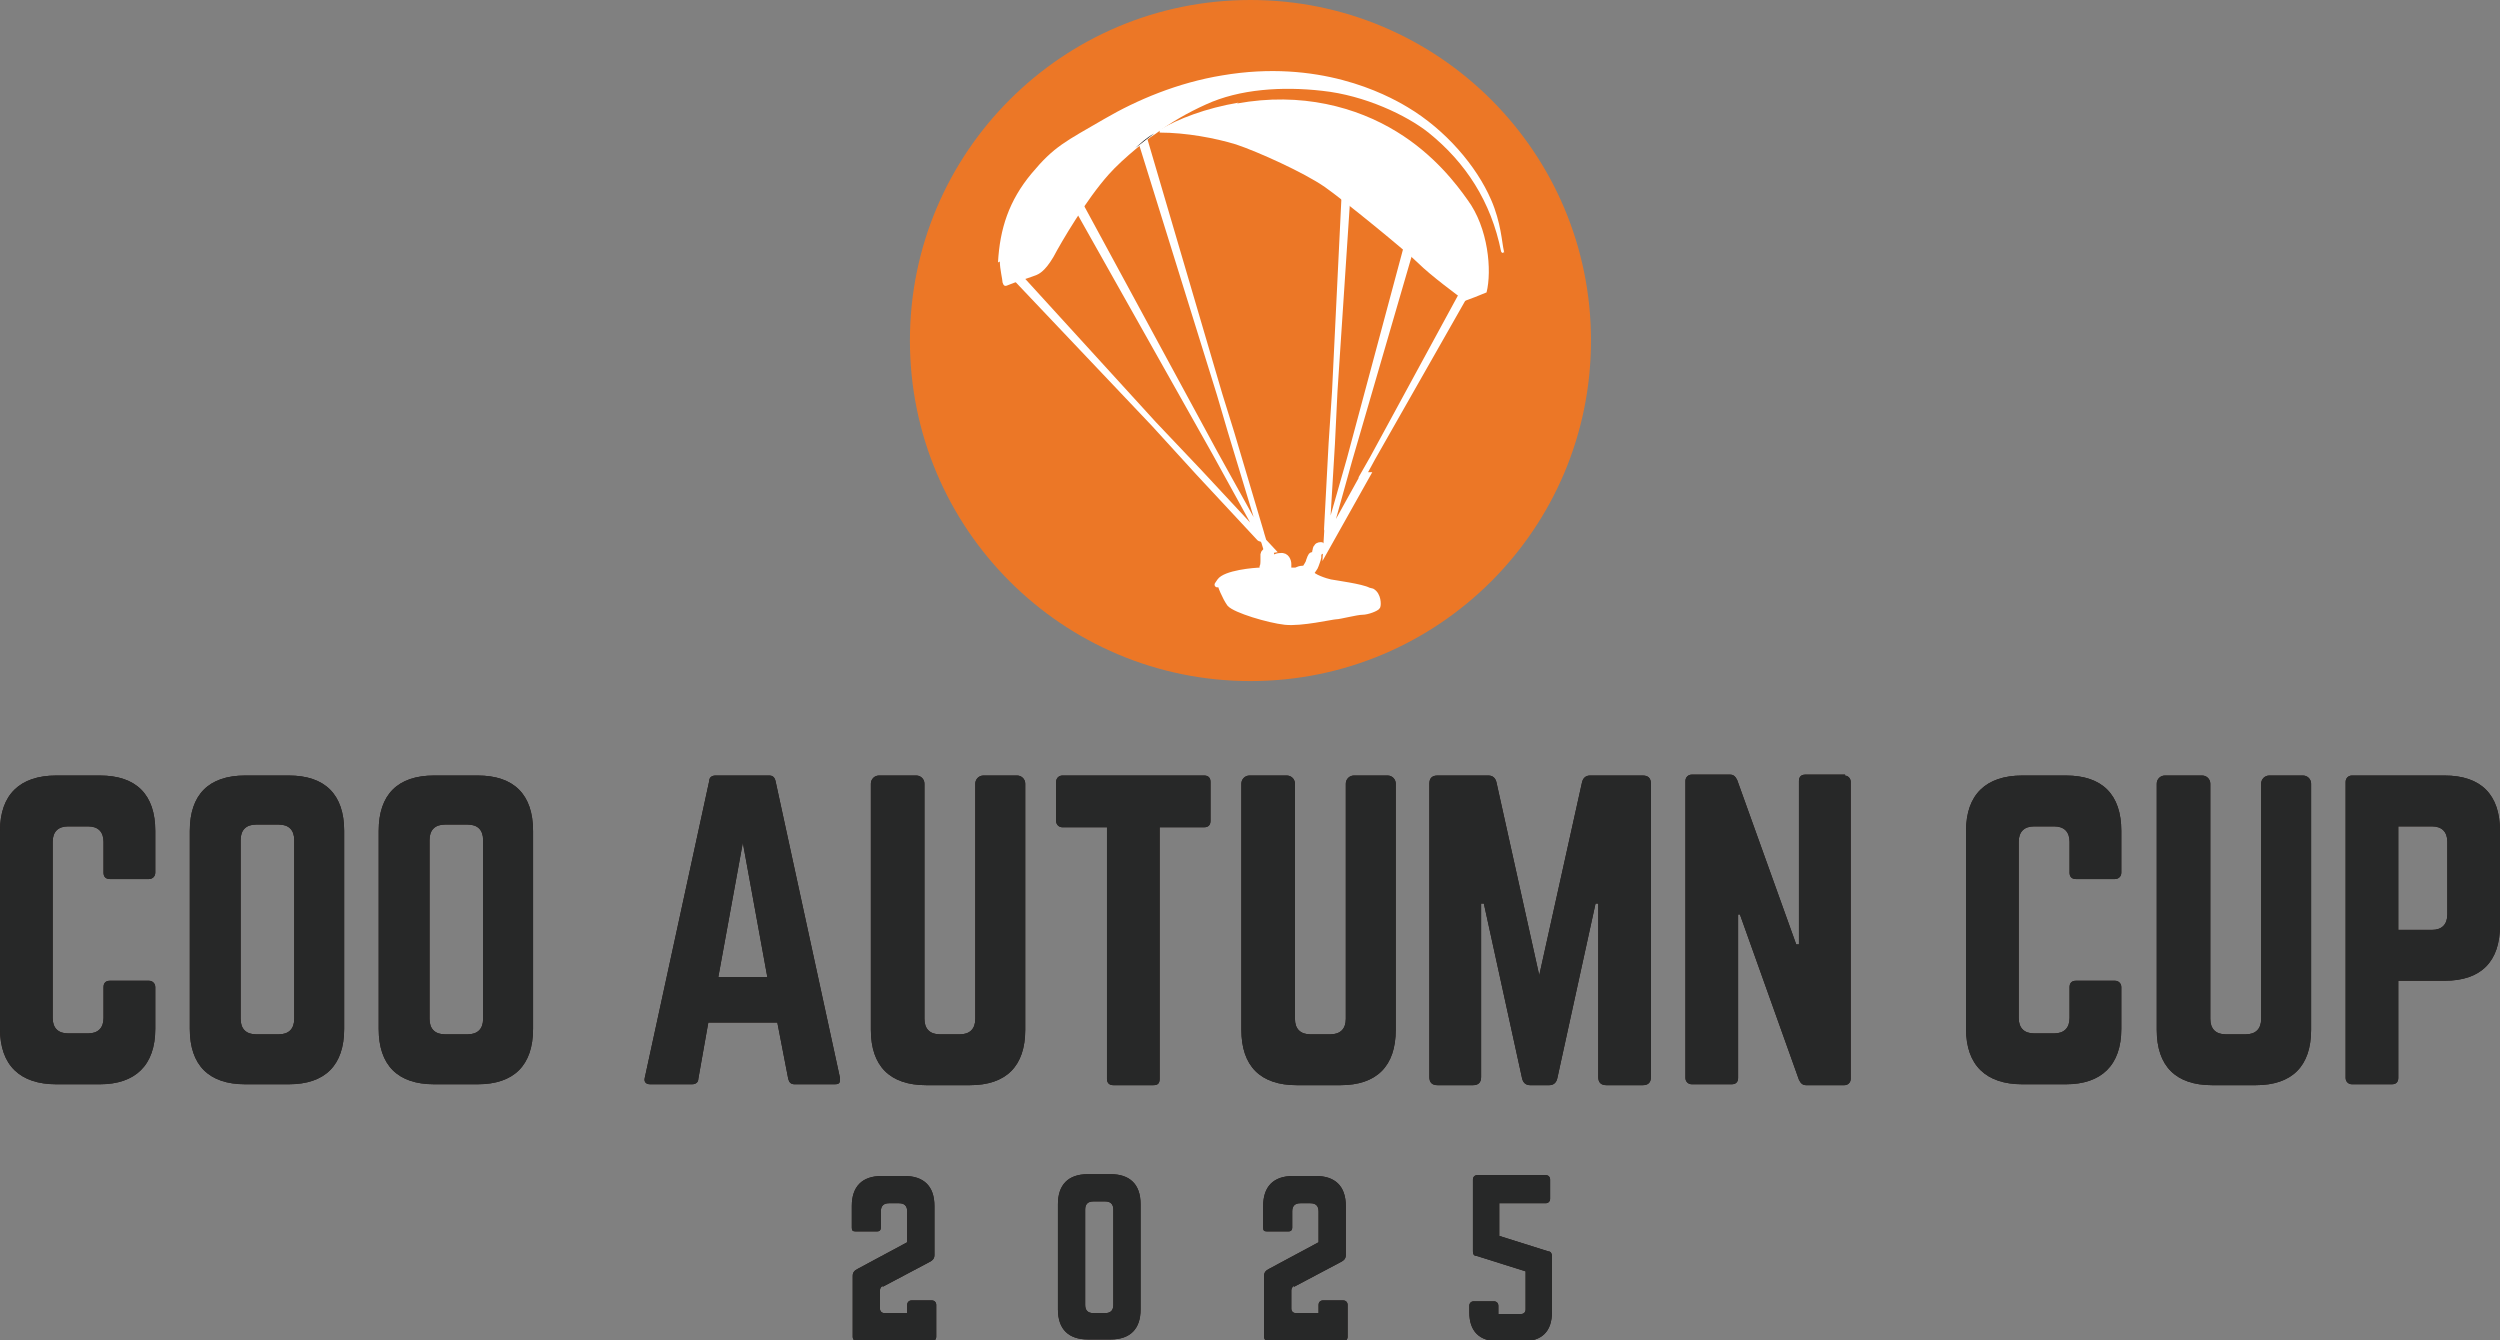 <?xml version="1.0" encoding="UTF-8"?>
<svg id="_レイヤー_1" data-name="レイヤー_1" xmlns="http://www.w3.org/2000/svg" version="1.1" viewBox="0 0 275.3 147.6">
  <rect x="0" y="0" width="275.3" height="147.6" fill="#808080" stroke="none"/>
  <!-- Generator: Adobe Illustrator 29.2.1, SVG Export Plug-In . SVG Version: 2.1.0 Build 116)  -->
  <defs>
    <style>
      .st0 {
        fill: #040000;
      }

      .st1, .st2, .st3 {
        fill: #fff;
      }

      .st4 {
        fill: #272828;
      }

      .st2 {
        stroke-linecap: round;
        stroke-linejoin: round;
      }

      .st2, .st3 {
        stroke: #fff;
        stroke-width: .6px;
      }

      .st5 {
        fill: #231815;
      }

      .st3 {
        stroke-miterlimit: 10;
      }

      .st6 {
        fill: #ec7726;
      }
    </style>
  </defs>
  <circle class="st6" cx="137.7" cy="37.5" r="37.5"/>
  <g>
    <path class="st2" d="M150.7,65c-.7-.4-3.7-.8-4.2-.9s-2-.6-2.1-1c0,0,0,0,0,0,.2-.3.5-.7.5-.8s0,0,0,0c0,0,.3-.8.3-.9,0,0,0-.3,0-.3,0,0,.1-.3.2-.4s0,0,0,0h.2c0,0,0,0,0,0,0,0,.2,0,.2-.1,0,0,0,0,0-.1s0,0,0,0h0c0-.2,0-.2,0-.2,0,0-.1,0-.2-.1,0,0,0-.2-.1-.2s-.4,0-.5.2c-.2.2-.1.3-.2.5,0,.2,0,.4-.1.4,0,0,0,0-.2,0-.2,0-.3.5-.4.7,0,.2-.4.7-.4.8s0,0,0,0c0,0-.2,0-.3,0-.2,0-.5.1-.7.2-.2,0-.4,0-.7,0s-.1,0-.1-.2c0-.2,0-.3,0-.4,0,0,0-.1,0-.1,0-.3-.2-1-.9-.9-.9,0-1,.7-.9,1.1,0,0,0,0,0,.2,0,0,0,.2.1.3s0,.2-.1.2-.2,0-.4,0-.1,0-.1-.1c0-.3,0-.6,0-.7,0-.2,0-.2,0-.3,0,0,0-.1,0-.1,0,0,0-.3,0-.3,0,0,.1-.2.2-.2,0,0,.3-.1.2-.3,0,0,0-.2-.1-.2s0,0,0,0c0,0,0-.1,0-.2s-.3,0-.4,0c-.1,0-.4.3-.4.4,0,.1,0,.3,0,.4,0,0,0,.2,0,.3s0,0,0,0h0c0,.1,0,.1,0,.1,0,0,0,.5-.1.6,0,0,0,.2,0,.3s0,.1-.1.1c-.8,0-4,.3-4.6,1.2s0,0,0,0c0,.4.6,1.8,1.1,2.5.6.7,4.3,1.8,6.1,2s5.2-.6,5.6-.6c.4,0,2.3-.5,2.9-.5.6,0,1.6-.4,1.7-.6.1-.2.1-1.3-.6-1.7Z"/>
    <path class="st3" d="M139.5,60.7s0,0,0,0c0,0,0,0,0,0l-4-13.2-9.7-33c0,0,0-.1-.2,0h0s0,0-.1,0,0,0,0,0c0,0,0,0,0,.1h0s-.1,0-.1,0c0,0-.1,0,0,.2l10.2,32.8,3.3,11.1c0,.2-.2.2-.2.1l-4.9-8.9-14.8-27.3c0,0-.1,0-.2,0h-.1c0,0,0,0,0,0,0,0,0,0-.1,0,0,0,0,0,0,0,0,0,0,0,0,.1h0c0,0,0,.1,0,.2l15.2,27,5.1,9.2c0,.1-.1.3-.2.2l-6.7-7.2-19.7-21.6c0,0-.1,0-.2,0h0s0,0-.1,0,0,0,0,0c0,0,0,0,0,0s0,0,0,.1h0c0,0,0,.2,0,.2l20.1,21.2,8,8.6s0,0,0,0c0,0,0,0,0,0,0,0,0,0,0,0,0,0,0,0,0,0s0,0,0,0,0,0,0,0c0,0,0,0,0,0,0,0,0,0,0,0,0,0,0,0,0,0,0,0,0,0,0,0,0,0,0,0,0,0,0,0,0,0,0,0,0,0,0,0,0,0,0,0,0,0,0,0,0,0,0,0,0,0Z"/>
    <path class="st3" d="M150.1,52.3l11.6-20.4c0,0,0-.1,0-.2h0s0,0,0-.1,0,0,0,0c0,0,0,0,0,0,0,0,0,0-.1,0h0c0,0-.1,0-.2,0l-11.2,20.6-3.6,6.5c0,.1-.3,0-.2-.1l2.2-7.9,7.1-24.4c0,0,0-.1,0-.2h-.1s0,0,0,0c0,0,0-.1,0-.1,0,0-.1,0-.1,0h0s-.1,0-.1,0c0,0-.1,0-.2,0l-6.6,24.6-2.2,7.7c0,.2-.3.1-.3,0l.5-9.4,1.9-28.8c0,0,0-.1-.1-.1h0s0,0-.1,0,0,0,0,0c0,0,0,0,0,0,0,0,0,0-.1,0h0c0,0-.1,0-.1.1l-1.4,28.8-.7,11.6s0,0,0,0c0,0,0,0,0,0,0,0,0,0,0,0,0,0,0,0,0,0,0,0,0,0,0,0,0,0,0,0,0,0,0,0,0,0,0,0,0,0,0,0,0,0,0,0,0,0,0,0,0,0,0,0,0,0,0,0,0,0,0,0s0,0,0,0h0s0,0,0,0h0s0,0,0,0c0,0,0,0,0,0,0,0,0,0,0,0,0,0,0,0,0,0,0,0,0,0,0,0l4.6-8.2Z"/>
    <path class="st1" d="M136.2,11.4c7.1-1.3,13.2.4,17.6,3.1,4.1,2.5,6.6,5.8,7.8,7.5,2.3,3.1,2.7,7.8,2.1,10.2s0,0,0,0c-.7.3-2,.8-2.3.9s0,0-.1,0c-.7-.5-3.8-2.8-5.1-4.1-1.3-1.3-8.3-7-10.3-8.4-2.3-1.6-7.4-3.9-9.8-4.7-2.3-.7-5.5-1.3-8.4-1.3,0-.3,0,0,0-.3,2-1.2,5.1-2.4,8.7-3Z"/>
    <g>
      <path class="st1" d="M109.9,28.9c.2-3.7,1.2-6.8,3.7-9.8s3.7-3.5,8-6c3.6-2.1,8.1-4,13-4.8,10.6-1.8,17.9,2,20.4,3.5,4.2,2.5,7.6,6.5,9.2,10.2,1.1,2.5,1.2,4.8,1.4,5.6s0,0,0,.1c0,.2-.2.2-.3,0-1.1-5.5-3.9-9.8-8-13.1-2.4-1.9-7-4.1-11.7-4.6-4.4-.5-9.1-.2-12.8,1.5-2,.9-3.9,2-5.5,3.2,0,0,0,0,0,0-.8.5-1.5,1.1-2.1,1.6s0,0,0,0c-1.2,1-2.3,2-3.1,2.9-2.5,2.8-5.2,7.4-6.1,9.1-1,1.7-1.7,1.9-1.9,2s-2.7.9-3.1,1.1-.5,0-.6-.3c0-.3-.3-1.5-.3-2.3Z"/>
      <polygon class="st0" points="127.1 14.7 127.1 14.7 127.1 14.7 127.1 14.7"/>
      <path class="st0" d="M127.1,14.7c-.7.5-1.4,1.1-2.1,1.6.6-.5,1.2-1.1,2.1-1.6,0,0,0,0,0,0Z"/>
    </g>
  </g>
  <g>
    <g>
      <path class="st5" d="M17.1,96.1c0,.4-.3.7-.7.7h-4.3c-.5,0-.7-.3-.7-.7v-3.4c0-1.1-.6-1.7-1.7-1.7h-2.2c-1.1,0-1.7.6-1.7,1.7v19.4c0,1.1.6,1.7,1.7,1.7h2.2c1.1,0,1.7-.6,1.7-1.7v-3.4c0-.4.2-.7.7-.7h4.3c.4,0,.7.3.7.7v4.6c0,4-2.2,6.1-6.1,6.1h-4.8c-4,0-6.2-2.1-6.2-6.1v-21.8c0-4,2.2-6.1,6.2-6.1h4.8c4,0,6.1,2.1,6.1,6.1v4.6Z"/>
      <path class="st5" d="M20.9,91.5c0-4,2.1-6.1,6.1-6.1h4.8c4,0,6.1,2.1,6.1,6.1v21.8c0,4-2.1,6.1-6.1,6.1h-4.8c-4,0-6.1-2.1-6.1-6.1v-21.8ZM30.7,113.9c1.1,0,1.7-.6,1.7-1.7v-19.7c0-1.1-.6-1.7-1.7-1.7h-2.5c-1.1,0-1.7.6-1.7,1.7v19.7c0,1.1.6,1.7,1.7,1.7h2.5Z"/>
      <path class="st5" d="M41.7,91.5c0-4,2.1-6.1,6.1-6.1h4.8c4,0,6.1,2.1,6.1,6.1v21.8c0,4-2.1,6.1-6.1,6.1h-4.8c-4,0-6.1-2.1-6.1-6.1v-21.8ZM51.5,113.9c1.1,0,1.7-.6,1.7-1.7v-19.7c0-1.1-.6-1.7-1.7-1.7h-2.5c-1.1,0-1.7.6-1.7,1.7v19.7c0,1.1.6,1.7,1.7,1.7h2.5Z"/>
      <path class="st5" d="M87.5,119.4c-.4,0-.6-.2-.7-.6l-1.2-6.2h-7.6l-1.1,6.2c0,.4-.3.6-.7.6h-4.6c-.5,0-.7-.3-.6-.7l7.1-32.7c0-.4.3-.6.7-.6h5.9c.4,0,.6.2.7.6l7.1,32.7c0,.5,0,.7-.6.7h-4.5ZM81.8,92.8l-2.7,14.8h5.4l-2.7-14.8Z"/>
      <path class="st5" d="M112,85.4c.5,0,.9.4.9.9v27.1c0,4-2.1,6.1-6.1,6.1h-4.8c-4,0-6.1-2.1-6.1-6.1v-27.1c0-.5.4-.9.9-.9h4.1c.5,0,.9.4.9.9v25.9c0,1.1.6,1.7,1.7,1.7h2.2c1.1,0,1.7-.6,1.7-1.7v-25.9c0-.5.4-.9.9-.9h3.9Z"/>
      <path class="st5" d="M132.6,85.4c.5,0,.7.3.7.7v4.3c0,.4-.2.7-.7.7h-4.9v27.7c0,.5-.2.7-.7.7h-4.4c-.4,0-.7-.2-.7-.7v-27.7h-4.9c-.4,0-.7-.3-.7-.7v-4.3c0-.4.3-.7.7-.7h15.7Z"/>
      <path class="st5" d="M152.8,85.4c.5,0,.9.4.9.9v27.1c0,4-2.1,6.1-6.1,6.1h-4.8c-4,0-6.1-2.1-6.1-6.1v-27.1c0-.5.4-.9.9-.9h4.1c.5,0,.9.4.9.9v25.9c0,1.1.6,1.7,1.7,1.7h2.2c1.1,0,1.7-.6,1.7-1.7v-25.9c0-.5.4-.9.9-.9h3.9Z"/>
      <path class="st5" d="M180.9,85.4c.6,0,.9.3.9.9v32.3c0,.6-.3.9-.9.9h-4c-.6,0-.9-.3-.9-.9v-19.1h-.3l-4.2,19.2c-.1.5-.4.8-.9.8h-2.1c-.5,0-.8-.3-.9-.8l-4.2-19.2h-.3v19.1c0,.6-.3.9-.9.9h-3.9c-.6,0-.9-.3-.9-.9v-32.3c0-.6.3-.9.9-.9h5.6c.5,0,.8.3.9.8l4.7,21.2,4.7-21.2c.1-.5.4-.8.9-.8h5.6Z"/>
      <path class="st5" d="M203.1,85.4c.4,0,.7.3.7.7v32.7c0,.4-.3.7-.7.7h-4.2c-.4,0-.6-.2-.8-.6l-6.5-18.2h-.2v18c0,.4-.2.7-.7.7h-4.4c-.4,0-.7-.3-.7-.7v-32.7c0-.4.3-.7.7-.7h4.2c.4,0,.6.2.8.6l6.5,18.1h.3v-18c0-.4.2-.7.7-.7h4.4Z"/>
      <path class="st5" d="M233.6,96.1c0,.4-.3.7-.7.7h-4.3c-.5,0-.7-.3-.7-.7v-3.4c0-1.1-.6-1.7-1.7-1.7h-2.2c-1.1,0-1.7.6-1.7,1.7v19.4c0,1.1.6,1.7,1.7,1.7h2.2c1.1,0,1.7-.6,1.7-1.7v-3.4c0-.4.2-.7.7-.7h4.3c.4,0,.7.3.7.7v4.6c0,4-2.2,6.1-6.1,6.1h-4.8c-4,0-6.2-2.1-6.2-6.1v-21.8c0-4,2.2-6.1,6.2-6.1h4.8c4,0,6.1,2.1,6.1,6.1v4.6Z"/>
      <path class="st5" d="M253.6,85.4c.5,0,.9.4.9.9v27.1c0,4-2.1,6.1-6.1,6.1h-4.8c-4,0-6.1-2.1-6.1-6.1v-27.1c0-.5.4-.9.9-.9h4.1c.5,0,.9.4.9.9v25.9c0,1.1.6,1.7,1.7,1.7h2.2c1.1,0,1.7-.6,1.7-1.7v-25.9c0-.5.4-.9.9-.9h3.9Z"/>
      <path class="st5" d="M258.3,86.1c0-.4.3-.7.7-.7h10.2c4,0,6.1,2.1,6.1,6.1v10.4c0,4-2.1,6.1-6.1,6.1h-5.1v10.7c0,.4-.2.7-.7.7h-4.4c-.4,0-.7-.3-.7-.7v-32.7ZM267.8,102.4c1.1,0,1.7-.6,1.7-1.7v-8c0-1.1-.6-1.7-1.7-1.7h-3.7v11.4h3.7Z"/>
      <path class="st5" d="M97.2,141.6c-.2.1-.3.3-.3.5v2c0,.3.2.5.5.5h2.5v-.9c0-.3.2-.5.5-.5h2.2c.3,0,.5.2.5.5v3.5c0,.3-.2.5-.5.5h-8.2c-.3,0-.5-.2-.5-.5v-6.7c0-.4.2-.6.6-.8l5.4-2.9v-3.4c0-.6-.3-.9-.9-.9h-1.1c-.6,0-.9.3-.9.9v1.8c0,.2-.1.4-.4.4h-2.4c-.3,0-.4-.1-.4-.4v-2.4c0-2.1,1.1-3.3,3.3-3.3h2.5c2.1,0,3.3,1.1,3.3,3.3v5.4c0,.4-.2.6-.6.8l-5.1,2.7Z"/>
      <path class="st5" d="M116.5,132.6c0-2.1,1.1-3.3,3.3-3.3h2.5c2.1,0,3.3,1.1,3.3,3.3v11.6c0,2.1-1.1,3.3-3.3,3.3h-2.5c-2.1,0-3.3-1.1-3.3-3.3v-11.6ZM121.7,144.6c.6,0,.9-.3.9-.9v-10.5c0-.6-.3-.9-.9-.9h-1.3c-.6,0-.9.3-.9.9v10.5c0,.6.3.9.9.9h1.3Z"/>
      <path class="st5" d="M142.5,141.6c-.2.1-.3.3-.3.5v2c0,.3.2.5.5.5h2.5v-.9c0-.3.2-.5.5-.5h2.2c.3,0,.5.2.5.5v3.5c0,.3-.2.5-.5.5h-8.2c-.3,0-.5-.2-.5-.5v-6.7c0-.4.2-.6.6-.8l5.4-2.9v-3.4c0-.6-.3-.9-.9-.9h-1.1c-.6,0-.9.3-.9.9v1.8c0,.2-.1.4-.4.4h-2.4c-.3,0-.4-.1-.4-.4v-2.4c0-2.1,1.1-3.3,3.3-3.3h2.5c2.1,0,3.3,1.1,3.3,3.3v5.4c0,.4-.2.6-.6.8l-5.1,2.7Z"/>
      <path class="st5" d="M170.2,129.4c.3,0,.5.2.5.5v2.1c0,.3-.2.5-.5.5h-5.1v3.6l5.4,1.7c.3,0,.4.3.4.5v6.2c0,2.1-1.1,3.2-3.2,3.2h-2.7c-2.1,0-3.2-1.1-3.2-3.2v-.7c0-.3.2-.5.5-.5h2.2c.3,0,.5.2.5.5v.9h2.5c.3,0,.5-.2.5-.5v-4.2l-5.4-1.7c-.3,0-.4-.2-.4-.5v-7.9c0-.3.2-.5.5-.5h7.7Z"/>
    </g>
    <g>
      <path class="st4" d="M17.1,96.1c0,.4-.3.7-.7.7h-4.3c-.5,0-.7-.3-.7-.7v-3.4c0-1.1-.6-1.7-1.7-1.7h-2.2c-1.1,0-1.7.6-1.7,1.7v19.4c0,1.1.6,1.7,1.7,1.7h2.2c1.1,0,1.7-.6,1.7-1.7v-3.4c0-.4.2-.7.7-.7h4.3c.4,0,.7.3.7.7v4.6c0,4-2.2,6.1-6.1,6.1h-4.8c-4,0-6.2-2.1-6.2-6.1v-21.8c0-4,2.2-6.1,6.2-6.1h4.8c4,0,6.1,2.1,6.1,6.1v4.6Z"/>
      <path class="st4" d="M20.9,91.5c0-4,2.1-6.1,6.1-6.1h4.8c4,0,6.1,2.1,6.1,6.1v21.8c0,4-2.1,6.1-6.1,6.1h-4.8c-4,0-6.1-2.1-6.1-6.1v-21.8ZM30.7,113.9c1.1,0,1.7-.6,1.7-1.7v-19.7c0-1.1-.6-1.7-1.7-1.7h-2.5c-1.1,0-1.7.6-1.7,1.7v19.7c0,1.1.6,1.7,1.7,1.7h2.5Z"/>
      <path class="st4" d="M41.7,91.5c0-4,2.1-6.1,6.1-6.1h4.8c4,0,6.1,2.1,6.1,6.1v21.8c0,4-2.1,6.1-6.1,6.1h-4.8c-4,0-6.1-2.1-6.1-6.1v-21.8ZM51.5,113.9c1.1,0,1.7-.6,1.7-1.7v-19.7c0-1.1-.6-1.7-1.7-1.7h-2.5c-1.1,0-1.7.6-1.7,1.7v19.7c0,1.1.6,1.7,1.7,1.7h2.5Z"/>
      <path class="st4" d="M87.5,119.4c-.4,0-.6-.2-.7-.6l-1.2-6.2h-7.6l-1.1,6.2c0,.4-.3.6-.7.6h-4.6c-.5,0-.7-.3-.6-.7l7.1-32.7c0-.4.3-.6.7-.6h5.9c.4,0,.6.2.7.6l7.1,32.7c0,.5,0,.7-.6.7h-4.5ZM81.8,92.8l-2.7,14.8h5.4l-2.7-14.8Z"/>
      <path class="st4" d="M112,85.4c.5,0,.9.4.9.9v27.1c0,4-2.1,6.1-6.1,6.1h-4.8c-4,0-6.1-2.1-6.1-6.1v-27.1c0-.5.4-.9.9-.9h4.1c.5,0,.9.4.9.9v25.9c0,1.1.6,1.7,1.7,1.7h2.2c1.1,0,1.7-.6,1.7-1.7v-25.9c0-.5.4-.9.9-.9h3.9Z"/>
      <path class="st4" d="M132.6,85.4c.5,0,.7.3.7.7v4.3c0,.4-.2.7-.7.7h-4.9v27.7c0,.5-.2.7-.7.7h-4.4c-.4,0-.7-.2-.7-.7v-27.7h-4.9c-.4,0-.7-.3-.7-.7v-4.3c0-.4.3-.7.7-.7h15.7Z"/>
      <path class="st4" d="M152.8,85.4c.5,0,.9.4.9.9v27.1c0,4-2.1,6.1-6.1,6.1h-4.8c-4,0-6.1-2.1-6.1-6.1v-27.1c0-.5.4-.9.9-.9h4.1c.5,0,.9.4.9.9v25.9c0,1.1.6,1.7,1.7,1.7h2.2c1.1,0,1.7-.6,1.7-1.7v-25.9c0-.5.4-.9.9-.9h3.9Z"/>
      <path class="st4" d="M180.9,85.4c.6,0,.9.3.9.9v32.3c0,.6-.3.9-.9.9h-4c-.6,0-.9-.3-.9-.9v-19.1h-.3l-4.2,19.2c-.1.5-.4.8-.9.8h-2.1c-.5,0-.8-.3-.9-.8l-4.2-19.2h-.3v19.1c0,.6-.3.9-.9.9h-3.9c-.6,0-.9-.3-.9-.9v-32.3c0-.6.3-.9.9-.9h5.6c.5,0,.8.3.9.8l4.7,21.2,4.7-21.2c.1-.5.4-.8.9-.8h5.6Z"/>
      <path class="st4" d="M203.1,85.4c.4,0,.7.3.7.7v32.7c0,.4-.3.7-.7.7h-4.2c-.4,0-.6-.2-.8-.6l-6.5-18.2h-.2v18c0,.4-.2.7-.7.7h-4.4c-.4,0-.7-.3-.7-.7v-32.7c0-.4.3-.7.7-.7h4.2c.4,0,.6.2.8.6l6.5,18.1h.3v-18c0-.4.2-.7.7-.7h4.4Z"/>
      <path class="st4" d="M233.6,96.1c0,.4-.3.7-.7.7h-4.3c-.5,0-.7-.3-.7-.7v-3.4c0-1.1-.6-1.7-1.7-1.7h-2.2c-1.1,0-1.7.6-1.7,1.7v19.4c0,1.1.6,1.7,1.7,1.7h2.2c1.1,0,1.7-.6,1.7-1.7v-3.4c0-.4.2-.7.7-.7h4.3c.4,0,.7.3.7.7v4.6c0,4-2.2,6.1-6.1,6.1h-4.8c-4,0-6.2-2.1-6.2-6.1v-21.8c0-4,2.2-6.1,6.2-6.1h4.8c4,0,6.1,2.1,6.1,6.1v4.6Z"/>
      <path class="st4" d="M253.6,85.4c.5,0,.9.4.9.9v27.1c0,4-2.1,6.1-6.1,6.1h-4.8c-4,0-6.1-2.1-6.1-6.1v-27.1c0-.5.4-.9.9-.9h4.1c.5,0,.9.4.9.9v25.9c0,1.1.6,1.7,1.7,1.7h2.2c1.1,0,1.7-.6,1.7-1.7v-25.9c0-.5.4-.9.9-.9h3.9Z"/>
      <path class="st4" d="M258.3,86.1c0-.4.3-.7.7-.7h10.2c4,0,6.1,2.1,6.1,6.1v10.4c0,4-2.1,6.1-6.1,6.1h-5.1v10.7c0,.4-.2.7-.7.7h-4.4c-.4,0-.7-.3-.7-.7v-32.7ZM267.8,102.4c1.1,0,1.7-.6,1.7-1.7v-8c0-1.1-.6-1.7-1.7-1.7h-3.7v11.4h3.7Z"/>
      <path class="st4" d="M97.2,141.6c-.2.1-.3.3-.3.5v2c0,.3.2.5.5.5h2.5v-.9c0-.3.2-.5.5-.5h2.2c.3,0,.5.2.5.5v3.5c0,.3-.2.5-.5.5h-8.2c-.3,0-.5-.2-.5-.5v-6.7c0-.4.2-.6.6-.8l5.4-2.9v-3.4c0-.6-.3-.9-.9-.9h-1.1c-.6,0-.9.3-.9.9v1.8c0,.2-.1.4-.4.4h-2.4c-.3,0-.4-.1-.4-.4v-2.4c0-2.1,1.1-3.3,3.3-3.3h2.5c2.1,0,3.3,1.1,3.3,3.3v5.4c0,.4-.2.6-.6.8l-5.1,2.7Z"/>
      <path class="st4" d="M116.5,132.6c0-2.1,1.1-3.3,3.3-3.3h2.5c2.1,0,3.3,1.1,3.3,3.3v11.6c0,2.1-1.1,3.3-3.3,3.3h-2.5c-2.1,0-3.3-1.1-3.3-3.3v-11.6ZM121.7,144.6c.6,0,.9-.3.9-.9v-10.5c0-.6-.3-.9-.9-.9h-1.3c-.6,0-.9.3-.9.9v10.5c0,.6.3.9.9.9h1.3Z"/>
      <path class="st4" d="M142.5,141.6c-.2.1-.3.3-.3.5v2c0,.3.2.5.5.5h2.5v-.9c0-.3.2-.5.5-.5h2.2c.3,0,.5.2.5.5v3.5c0,.3-.2.5-.5.5h-8.2c-.3,0-.5-.2-.5-.5v-6.7c0-.4.2-.6.6-.8l5.4-2.9v-3.4c0-.6-.3-.9-.9-.9h-1.1c-.6,0-.9.3-.9.9v1.8c0,.2-.1.4-.4.4h-2.4c-.3,0-.4-.1-.4-.4v-2.4c0-2.1,1.1-3.3,3.3-3.3h2.5c2.1,0,3.3,1.1,3.3,3.3v5.4c0,.4-.2.6-.6.8l-5.1,2.7Z"/>
      <path class="st4" d="M170.2,129.4c.3,0,.5.2.5.5v2.1c0,.3-.2.5-.5.5h-5.1v3.6l5.4,1.7c.3,0,.4.3.4.5v6.2c0,2.1-1.1,3.2-3.2,3.2h-2.7c-2.1,0-3.2-1.1-3.2-3.2v-.7c0-.3.2-.5.5-.5h2.2c.3,0,.5.2.5.5v.9h2.5c.3,0,.5-.2.5-.5v-4.2l-5.4-1.7c-.3,0-.4-.2-.4-.5v-7.9c0-.3.2-.5.5-.5h7.7Z"/>
    </g>
  </g>
</svg>